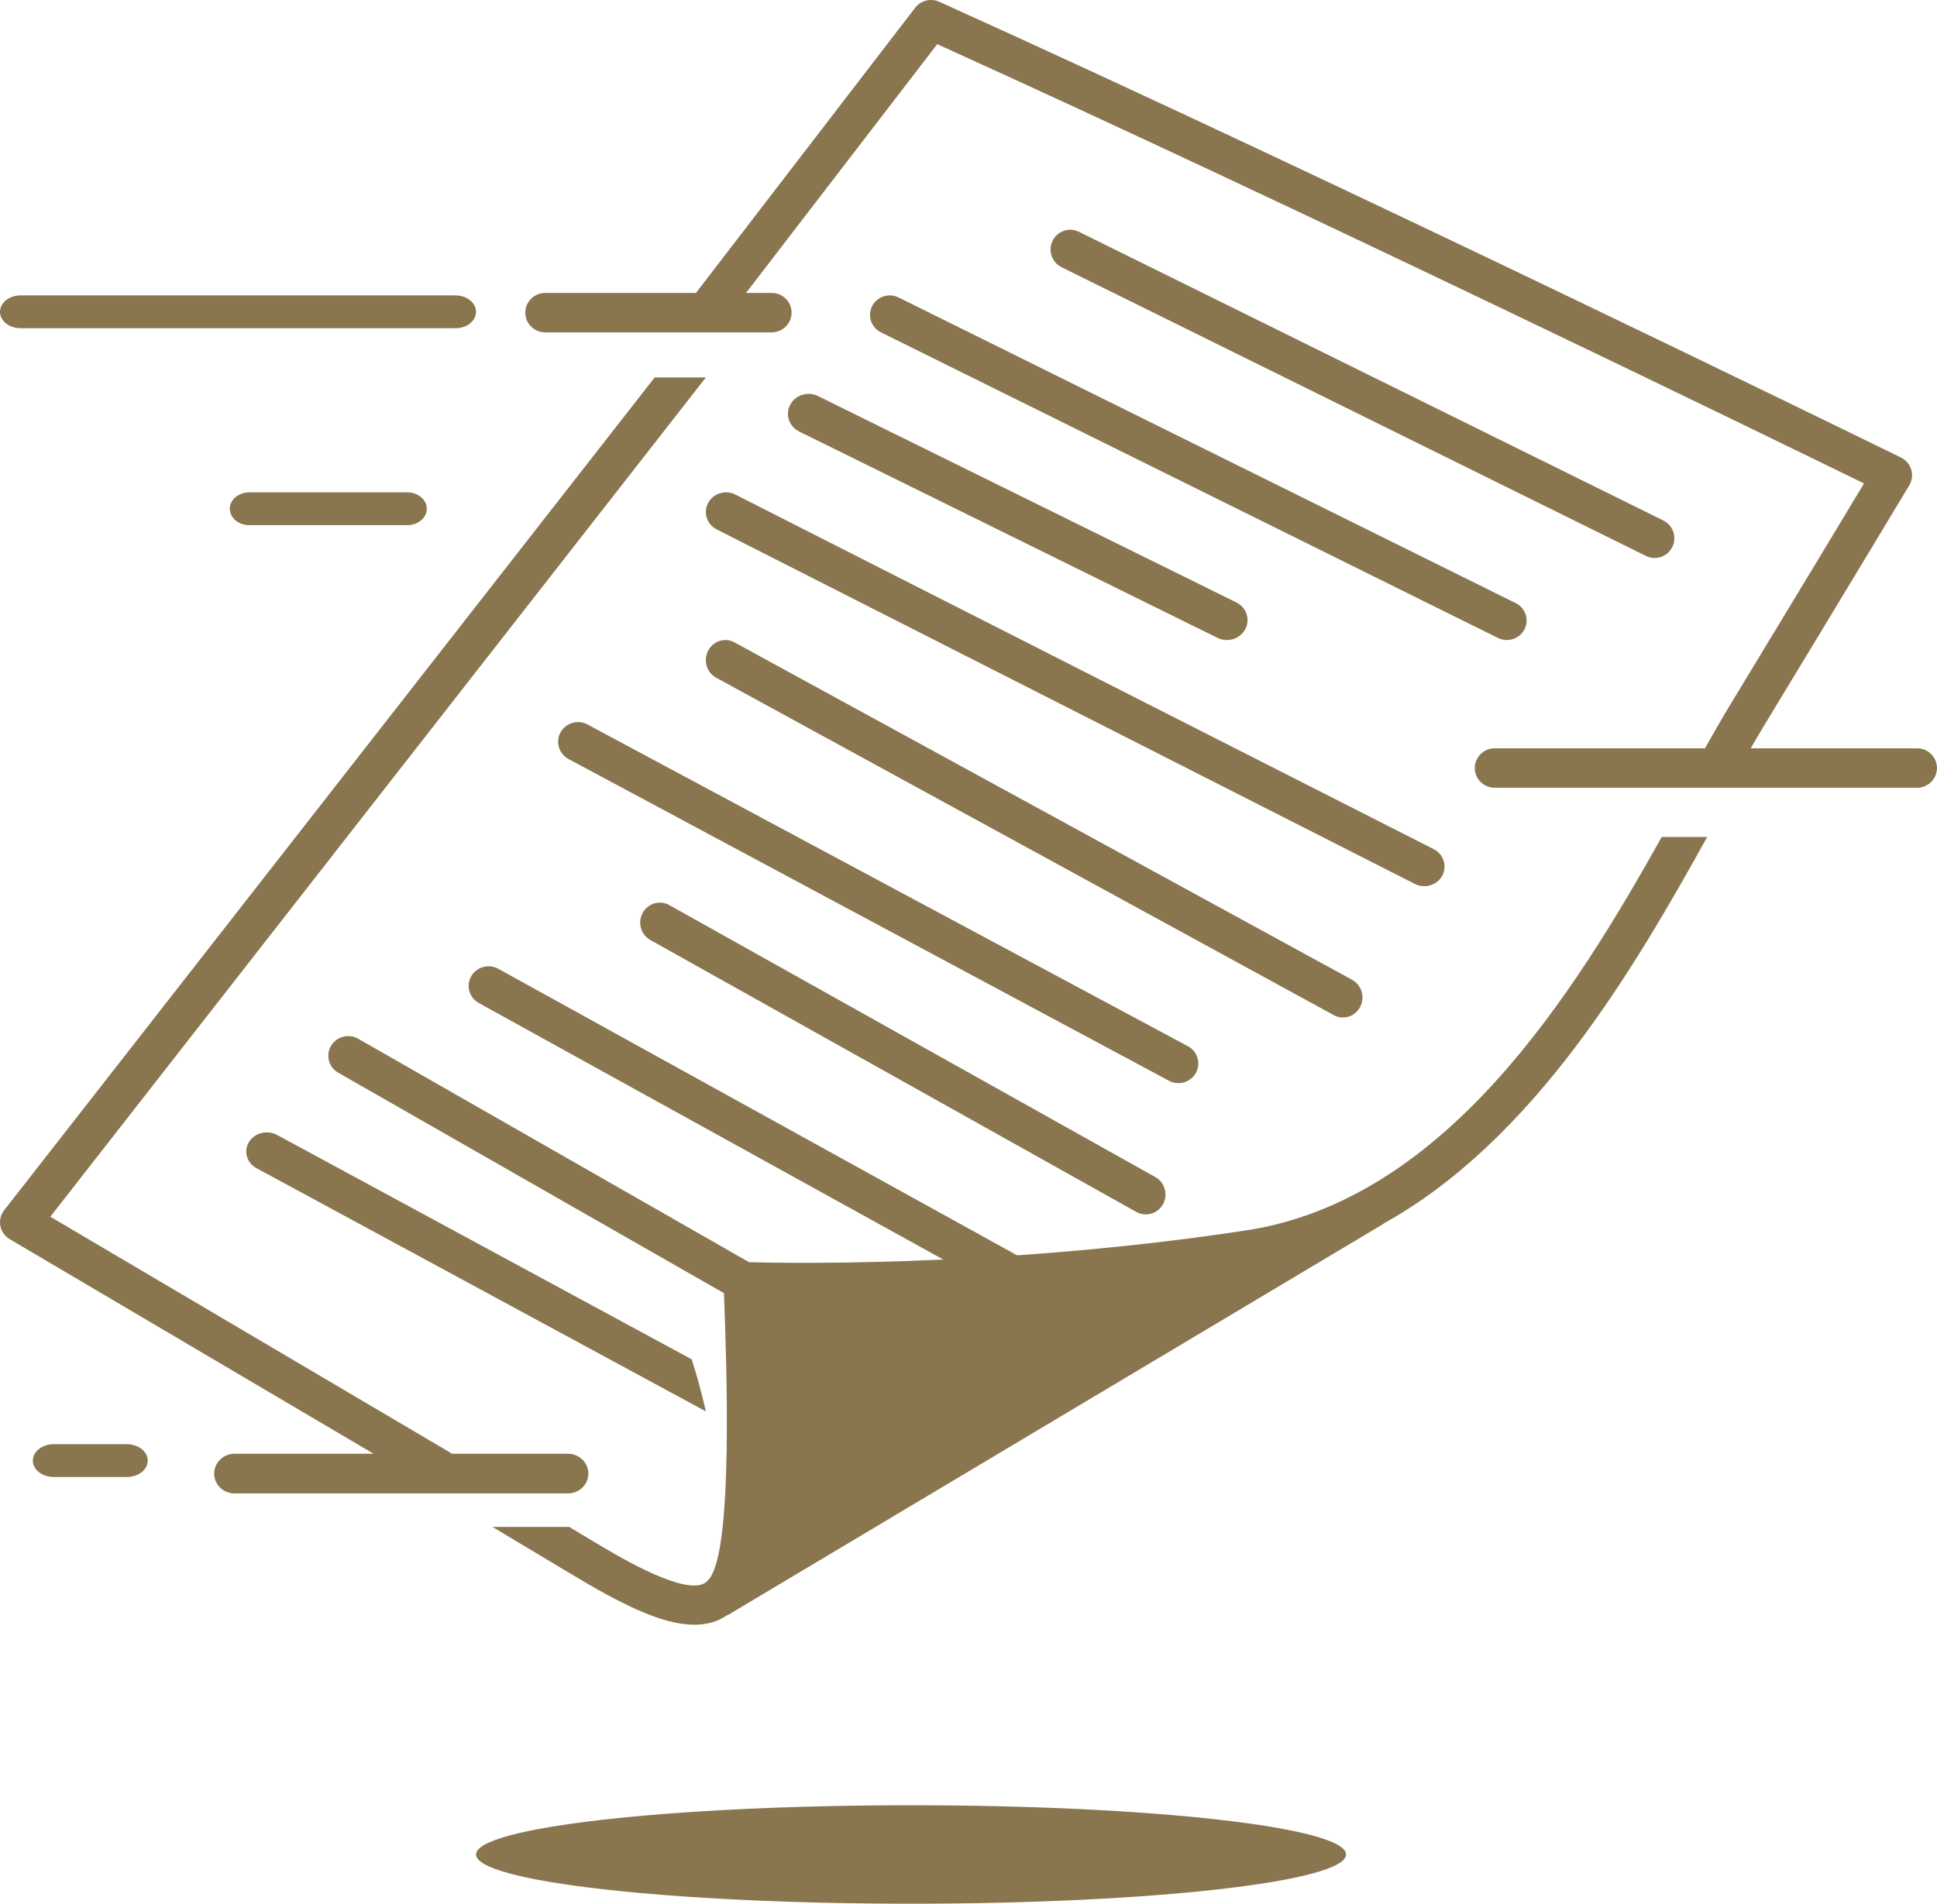 <?xml version="1.0" encoding="UTF-8"?> <svg xmlns="http://www.w3.org/2000/svg" xmlns:xlink="http://www.w3.org/1999/xlink" width="118px" height="116px" viewBox="0 0 118 116" version="1.1"><title>Group 31</title><g id="Desktop" stroke="none" stroke-width="1" fill="none" fill-rule="evenodd"><g id="OAK_Homepage_d" transform="translate(-422, -1111)" fill="#89764F"><g id="why-work-with-us" transform="translate(208, 805)"><g id="paperwork-pros" transform="translate(61, 258)"><g id="Group-31" transform="translate(153, 48)"><path d="M55.5,110 C40.864,110 29,111.343 29,113 C29,114.657 40.864,116 55.5,116 C70.136,116 82,114.657 82,113 C82,111.343 70.136,110 55.5,110" id="Fill-1"></path><path d="M100.272,33.876 C100.442,33.96 100.622,34 100.8,34 C101.242,34 101.668,33.753 101.877,33.328 C102.169,32.731 101.924,32.01 101.33,31.716 L65.728,14.124 C65.134,13.831 64.416,14.076 64.123,14.672 C63.831,15.269 64.076,15.99 64.67,16.283 L100.272,33.876 Z" id="Fill-3"></path><path d="M53.128,18.655 C52.83,19.241 53.069,19.955 53.664,20.25 L91.256,38.874 C91.43,38.96 91.613,39 91.795,39 C92.236,39 92.661,38.76 92.872,38.345 C93.17,37.759 92.931,37.045 92.337,36.751 L54.744,18.127 C54.15,17.832 53.426,18.069 53.128,18.655" id="Fill-5"></path><path d="M48.139,24.661 C47.822,25.258 48.067,25.989 48.686,26.295 L74.166,38.866 C74.349,38.958 74.546,39 74.739,39 C75.197,39 75.638,38.759 75.861,38.34 C76.178,37.742 75.933,37.011 75.314,36.706 L49.834,24.134 C49.216,23.828 48.456,24.065 48.139,24.661" id="Fill-7"></path><path d="M43.14,30.644 C42.825,31.23 43.059,31.954 43.662,32.26 L86.198,53.864 C86.381,53.956 86.576,54 86.767,54 C87.212,54 87.64,53.766 87.861,53.356 C88.174,52.77 87.941,52.046 87.338,51.74 L44.801,30.136 C44.198,29.83 43.455,30.058 43.14,30.644" id="Fill-9"></path><path d="M43.139,39.648 C42.831,40.242 43.051,40.981 43.63,41.297 L81.255,61.857 C81.434,61.954 81.624,62 81.812,62 C82.237,62 82.647,61.765 82.861,61.353 C83.168,60.758 82.949,60.02 82.371,59.703 L44.745,39.143 C44.164,38.826 43.447,39.053 43.139,39.648" id="Fill-11"></path><path d="M34.146,44.627 C33.828,45.209 34.046,45.936 34.635,46.251 L71.213,65.855 C71.396,65.953 71.594,66 71.788,66 C72.218,66 72.635,65.773 72.854,65.372 C73.172,64.79 72.954,64.064 72.365,63.749 L35.787,44.144 C35.199,43.83 34.465,44.046 34.146,44.627" id="Fill-13"></path><path d="M40.774,55.151 C40.194,54.827 39.468,55.042 39.149,55.629 C38.83,56.216 39.041,56.954 39.618,57.278 L69.226,73.849 C69.41,73.951 69.608,74 69.803,74 C70.224,74 70.633,73.774 70.851,73.372 C71.17,72.785 70.959,72.046 70.382,71.723 L40.774,55.151 Z" id="Fill-15"></path><path d="M15.192,30 C14.534,30 14,30.448 14,31 C14,31.552 14.534,32 15.192,32 L24.808,32 C25.466,32 26,31.552 26,31 C26,30.448 25.466,30 24.808,30 L15.192,30 Z" id="Fill-17"></path><path d="M34.601,91 C35.286,91 35.842,90.459 35.842,89.791 C35.842,89.124 35.286,88.583 34.601,88.583 L27.547,88.583 C18.747,83.386 6.821,76.354 3.065,74.139 L43,23 L39.881,23 L0.253,73.746 C0.04,74.019 -0.044,74.367 0.022,74.703 C0.088,75.04 0.297,75.333 0.599,75.511 C0.789,75.623 12.73,82.664 22.759,88.583 L14.289,88.583 C13.603,88.583 13.047,89.124 13.047,89.791 C13.047,90.459 13.603,91 14.289,91 L26.854,91 L31.639,91 L34.601,91 Z" id="Fill-19"></path><path d="M7.724,88 L3.276,88 C2.572,88 2,88.448 2,89 C2,89.552 2.572,90 3.276,90 L7.724,90 C8.428,90 9,89.552 9,89 C9,88.448 8.428,88 7.724,88" id="Fill-21"></path><path d="M1.251,20 L27.749,20 C28.44,20 29,19.552 29,19 C29,18.448 28.44,18 27.749,18 L1.251,18 C0.56,18 0,18.448 0,19 C0,19.552 0.56,20 1.251,20" id="Fill-23"></path><path d="M116.786,45.598 L106.651,45.598 C106.926,45.121 107.195,44.659 107.454,44.232 C113.029,35.044 116.279,29.623 116.312,29.569 C116.484,29.282 116.528,28.937 116.432,28.617 C116.336,28.296 116.11,28.03 115.807,27.881 C115.471,27.716 81.942,11.277 57.221,0.108 C56.704,-0.125 56.094,0.027 55.75,0.474 L42.396,17.85 L33.214,17.85 C32.544,17.85 32,18.388 32,19.051 C32,19.714 32.544,20.252 33.214,20.252 L40.55,20.252 L43.601,20.252 L47.009,20.252 C47.679,20.252 48.223,19.714 48.223,19.051 C48.223,18.388 47.679,17.85 47.009,17.85 L45.447,17.85 L57.095,2.692 C79.051,12.639 107.474,26.487 113.554,29.458 C112.333,31.489 109.486,36.216 105.372,42.996 C104.891,43.789 104.387,44.668 103.865,45.598 L91.056,45.598 C90.386,45.598 89.842,46.136 89.842,46.799 C89.842,47.462 90.386,48 91.056,48 L102.534,48 L105.3,48 L116.786,48 C117.456,48 118,47.462 118,46.799 C118,46.136 117.456,45.598 116.786,45.598" id="Fill-25"></path><path d="M75.913,74.972 C70.986,75.725 66.213,76.197 61.961,76.491 L30.358,59.032 C29.773,58.709 29.033,58.914 28.705,59.49 C28.377,60.066 28.586,60.794 29.17,61.117 L57.464,76.749 C51.249,77.033 46.782,76.942 45.635,76.911 L21.823,63.296 C21.245,62.965 20.501,63.159 20.164,63.73 C19.827,64.301 20.025,65.033 20.605,65.364 L44.103,78.798 C44.286,83.687 44.605,93.604 43.369,95.952 C43.136,96.393 42.889,96.509 42.698,96.562 C41.197,96.968 37.534,94.762 35.969,93.818 C35.655,93.628 35.21,93.361 34.675,93.041 L30.002,93.041 C32.187,94.347 33.866,95.353 34.701,95.857 C37.885,97.776 40.347,99.001 42.296,99 C42.665,99 43.016,98.956 43.349,98.865 C43.705,98.767 44.021,98.604 44.315,98.408 L44.323,98.421 L84.278,74.575 L84.271,74.564 C93.48,69.458 99.6,58.932 104,51 L101.23,51 C95.905,60.515 88.097,73.11 75.913,74.972" id="Fill-27"></path><path d="M15.17,69.583 C14.822,70.142 15.026,70.857 15.625,71.182 L43,86 C42.767,84.983 42.478,83.872 42.135,82.827 L16.883,69.158 C16.284,68.834 15.518,69.024 15.17,69.583" id="Fill-29"></path></g></g></g></g></g></svg> 